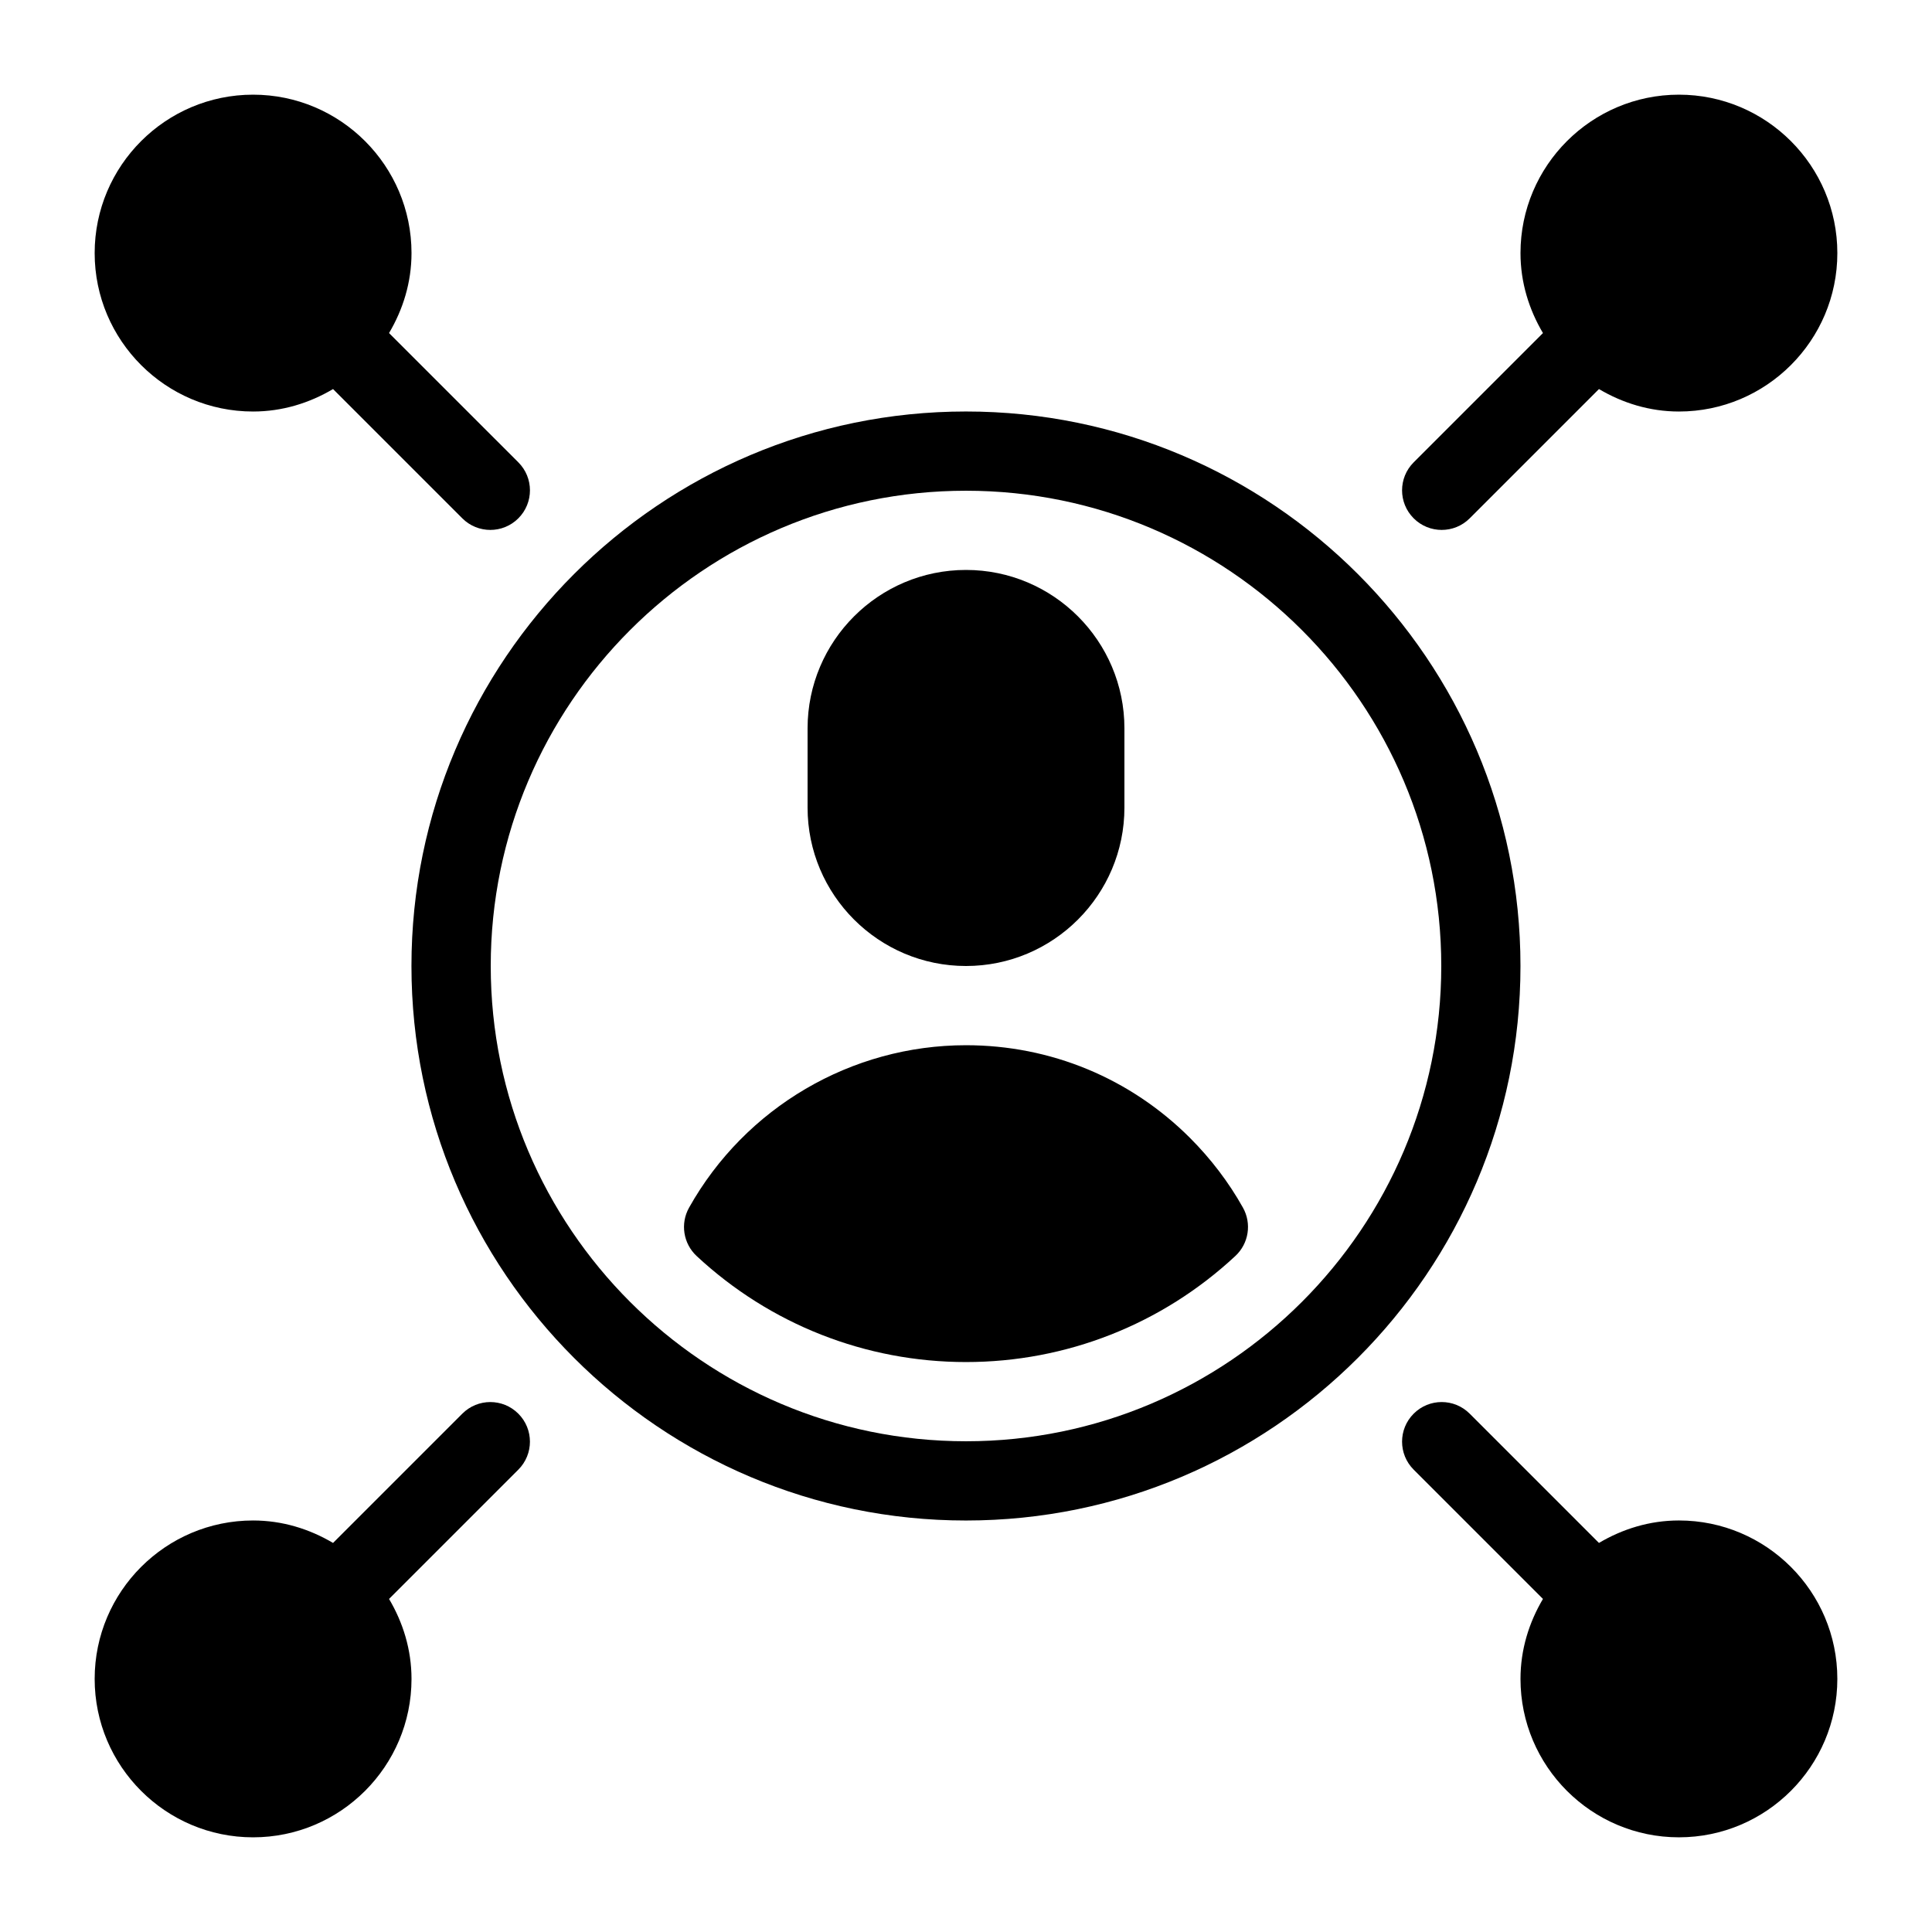 <?xml version="1.0" encoding="UTF-8"?>
<!-- The Best Svg Icon site in the world: iconSvg.co, Visit us! https://iconsvg.co -->
<svg fill="#000000" width="800px" height="800px" version="1.1" viewBox="144 144 512 512" xmlns="http://www.w3.org/2000/svg">
 <g>
  <path d="m546.94 400c0-81.031-65.914-146.95-146.95-146.95s-146.95 65.914-146.95 146.95 65.914 146.95 146.95 146.95c81.031-0.004 146.95-65.918 146.95-146.95zm-272.89 0c0-69.453 56.5-125.95 125.95-125.95s125.95 56.5 125.95 125.95-56.5 125.95-125.95 125.95c-69.453-0.004-125.95-56.504-125.95-125.95z"/>
  <path d="m400 400c23.152 0 41.984-18.828 41.984-41.984v-20.992c0-23.152-18.828-41.984-41.984-41.984-23.152 0-41.984 18.828-41.984 41.984v20.992c0 23.152 18.828 41.984 41.984 41.984z"/>
  <path d="m471.39 476.84c3.547-3.297 4.367-8.598 1.996-12.816-3.769-6.727-8.492-12.922-14.012-18.453-15.859-15.848-36.945-24.578-59.375-24.578-30.387 0-58.496 16.488-73.387 43.043-2.371 4.219-1.543 9.508 1.996 12.816 19.465 18.125 44.812 28.105 71.391 28.105 26.574 0 51.922-9.98 71.391-28.117z"/>
  <path d="m588.93 546.94c-7.766 0-14.945 2.258-21.191 5.953l-34.258-34.258c-4.106-4.106-10.738-4.106-14.84 0-4.106 4.106-4.106 10.738 0 14.84l34.258 34.258c-3.695 6.246-5.953 13.426-5.953 21.191 0 23.152 18.828 41.984 41.984 41.984 23.152 0 41.984-18.828 41.984-41.984 0-23.152-18.828-41.984-41.984-41.984z"/>
  <path d="m211.07 169.09c-23.156 0-41.984 18.828-41.984 41.984 0 23.152 18.828 41.984 41.984 41.984 7.766 0 14.945-2.258 21.191-5.953l34.258 34.258c2.047 2.047 4.734 3.074 7.422 3.074s5.375-1.027 7.422-3.074c4.106-4.106 4.106-10.738 0-14.84l-34.262-34.258c3.695-6.246 5.953-13.426 5.953-21.191 0-23.156-18.832-41.984-41.984-41.984z"/>
  <path d="m588.93 169.09c-23.152 0-41.984 18.828-41.984 41.984 0 7.766 2.258 14.945 5.953 21.191l-34.258 34.258c-4.106 4.106-4.106 10.738 0 14.84 2.047 2.047 4.734 3.074 7.422 3.074s5.375-1.027 7.422-3.074l34.258-34.258c6.242 3.695 13.422 5.953 21.188 5.953 23.152 0 41.984-18.828 41.984-41.984s-18.828-41.984-41.984-41.984z"/>
  <path d="m211.07 630.91c23.152 0 41.984-18.828 41.984-41.984 0-7.766-2.258-14.945-5.953-21.191l34.258-34.258c4.106-4.106 4.106-10.738 0-14.84-4.106-4.106-10.738-4.106-14.84 0l-34.258 34.258c-6.246-3.695-13.426-5.953-21.191-5.953-23.152 0-41.984 18.828-41.984 41.984s18.828 41.984 41.984 41.984z"/>
 </g>
</svg>